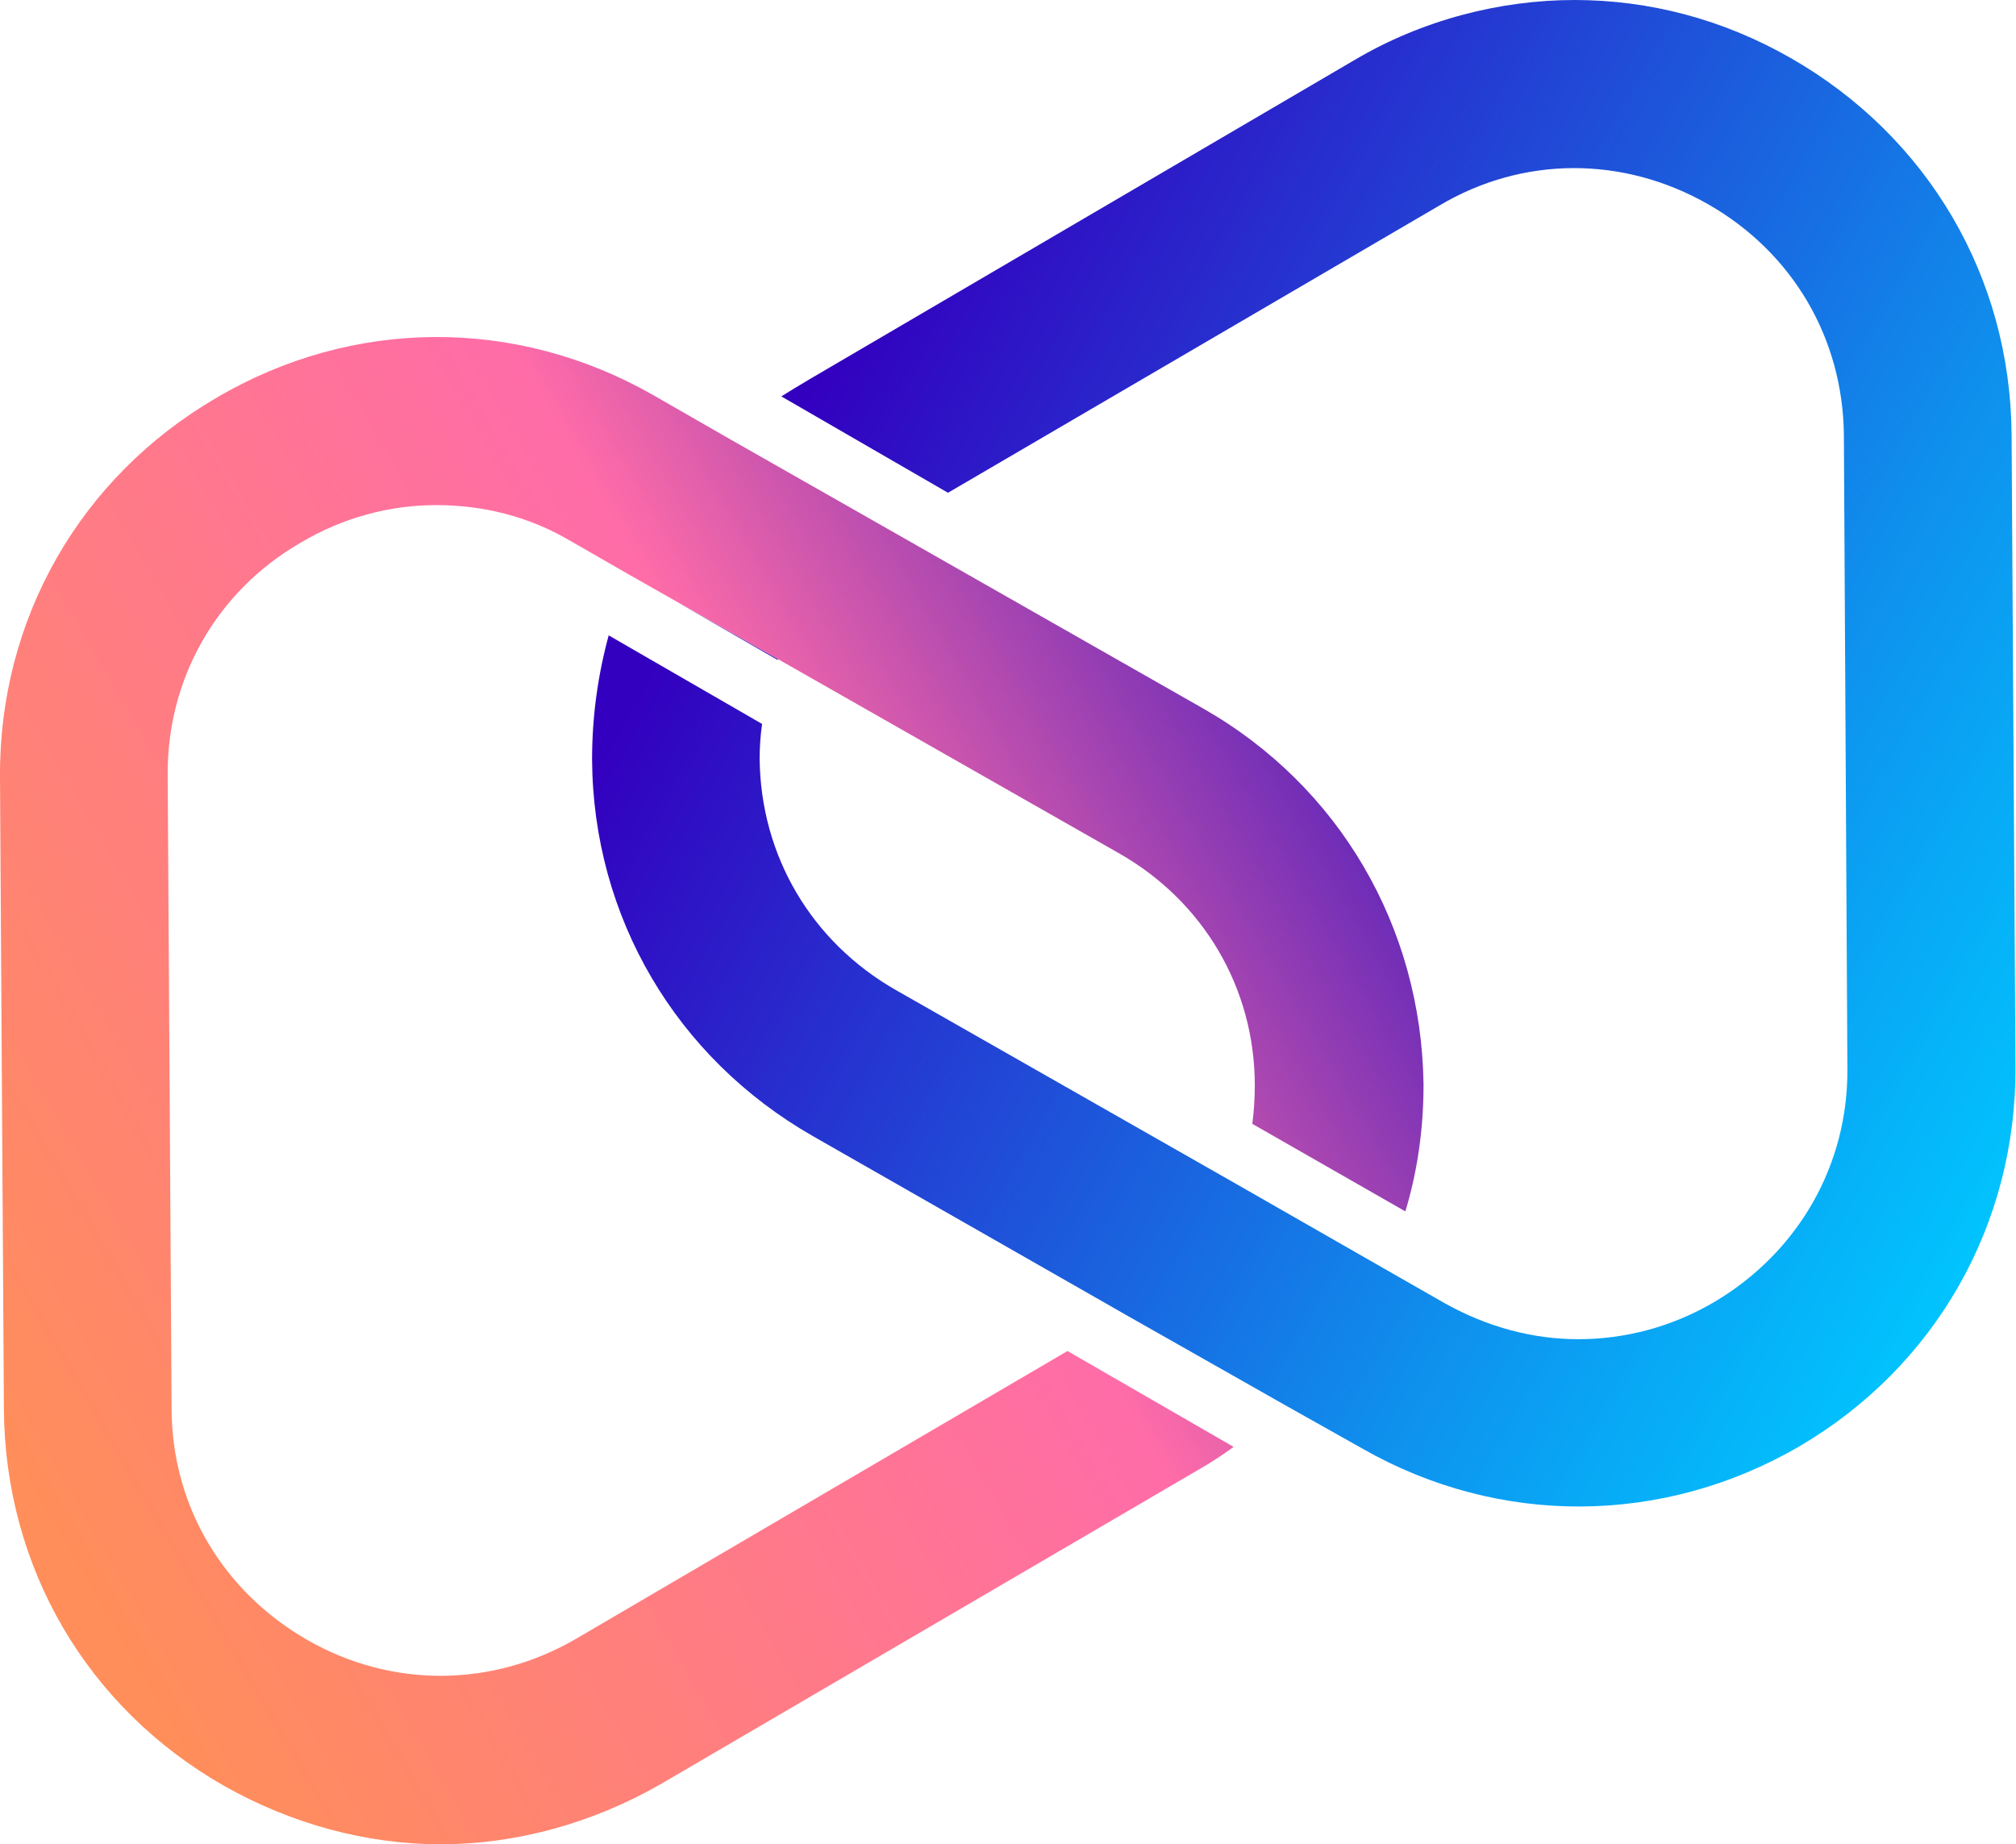 <svg version="1.2" xmlns="http://www.w3.org/2000/svg" viewBox="0 0 1552 1420" width="1552" height="1420">
	<title>TEAD_BIG</title>
	<defs>
		<linearGradient id="g1" x2="1" gradientUnits="userSpaceOnUse" gradientTransform="matrix(-1092.025,-635.703,605.836,-1040.718,1633.665,827.255)">
			<stop offset="0" stop-color="#00c8ff"/>
			<stop offset=".27" stop-color="#0e92ee"/>
			<stop offset=".9" stop-color="#3300bf"/>
		</linearGradient>
		<linearGradient id="g2" x2="1" gradientUnits="userSpaceOnUse" gradientTransform="matrix(-1091.847,-635.596,7.655,-13.15,1510.458,1038.664)">
			<stop offset="0" stop-color="#00c8ff"/>
			<stop offset=".27" stop-color="#0e92ee"/>
			<stop offset=".9" stop-color="#3300bf"/>
		</linearGradient>
		<linearGradient id="g3" x2="1" gradientUnits="userSpaceOnUse" gradientTransform="matrix(-987.746,570.311,-538.484,-932.623,946.622,488.127)">
			<stop offset="0" stop-color="#6f2db7"/>
			<stop offset=".32" stop-color="#ff6ca8"/>
			<stop offset="1" stop-color="#ff8e5a"/>
		</linearGradient>
	</defs>
	<style>
		.s0 { fill: url(#g1) } 
		.s1 { fill: url(#g2) } 
		.s2 { fill: url(#g3) } 
	</style>
	<g id="Calque_1-2">
		<g>
			<g>
				<path class="s0" d="m1548.6 334.7c-0.8-121.5-64.7-229.8-170-290-52.2-29.9-109-44.7-166.5-44.7-56.8 0-117 15.1-170 46.6l-419.4 245.7q-11 6.5-21.2 12.9l128.3 74.2 378.2-221.1c64.3-38.3 141.5-38.3 206.7-1.2 65.4 37.2 104.1 103.4 104.8 178l2.7 487.4c0.7 74.6-37.9 141.6-102.2 179.8-32.6 19.3-68.9 28.8-104.9 28.8-35.6 0-70-9.5-102.2-27.3l-46.9-26.8-113.2-64.8-263.1-149.9c-65.1-37.2-104.1-103.4-104.9-178q0-14 1.9-26.9l-118.1-68.2c-8.3 30.3-12.8 62.5-12.8 95.5 0.7 121.5 64.7 229.8 169.9 290l242.7 138.6 121.5 68.9 59.4 33.4c105.2 59.8 230.9 59 335.8-1.9 104.8-61.4 167.3-170.8 166.5-292.8z"/>
				<path class="s1" d="m598.8 507.4l-77.6-43.9 77.6 44.7z"/>
				<path class="s2" d="m1081.9 932.7c9.4-31.1 14-63.7 14-97.7-1.6-121.2-64.8-229.9-170-289.7l-243.4-138.6-121.1-68.9-58.7-33.7c-105.6-60.2-231.3-59.5-336.1 2.2-105.3 61.4-167.4 170.8-166.6 292l3 486.6c0.8 121.9 64 230.2 170 290.4 51.9 29.2 109.4 44.7 166.2 44.7 57.5 0 116.6-15.9 169.9-46.6l420.2-245.7q10.6-6.5 20.4-13.7l-127.9-73.8-378.2 221.5c-64.3 37.5-141.5 38.3-206.6 1.2-65.1-37.2-104.9-103.4-104.9-178.8l-3-486.6c-0.8-74.6 37.5-142.3 102.6-179.8 32.5-19.3 68.5-28.8 104.1-28.8 36.3 0 71.1 8.7 102.9 27.3l46.6 26.8 113.5 64.4 262.7 149.6c65.2 37.1 104.5 104.1 104.5 178.7q0 14.8-1.9 29.6z"/>
			</g>
		</g>
	</g>
</svg>